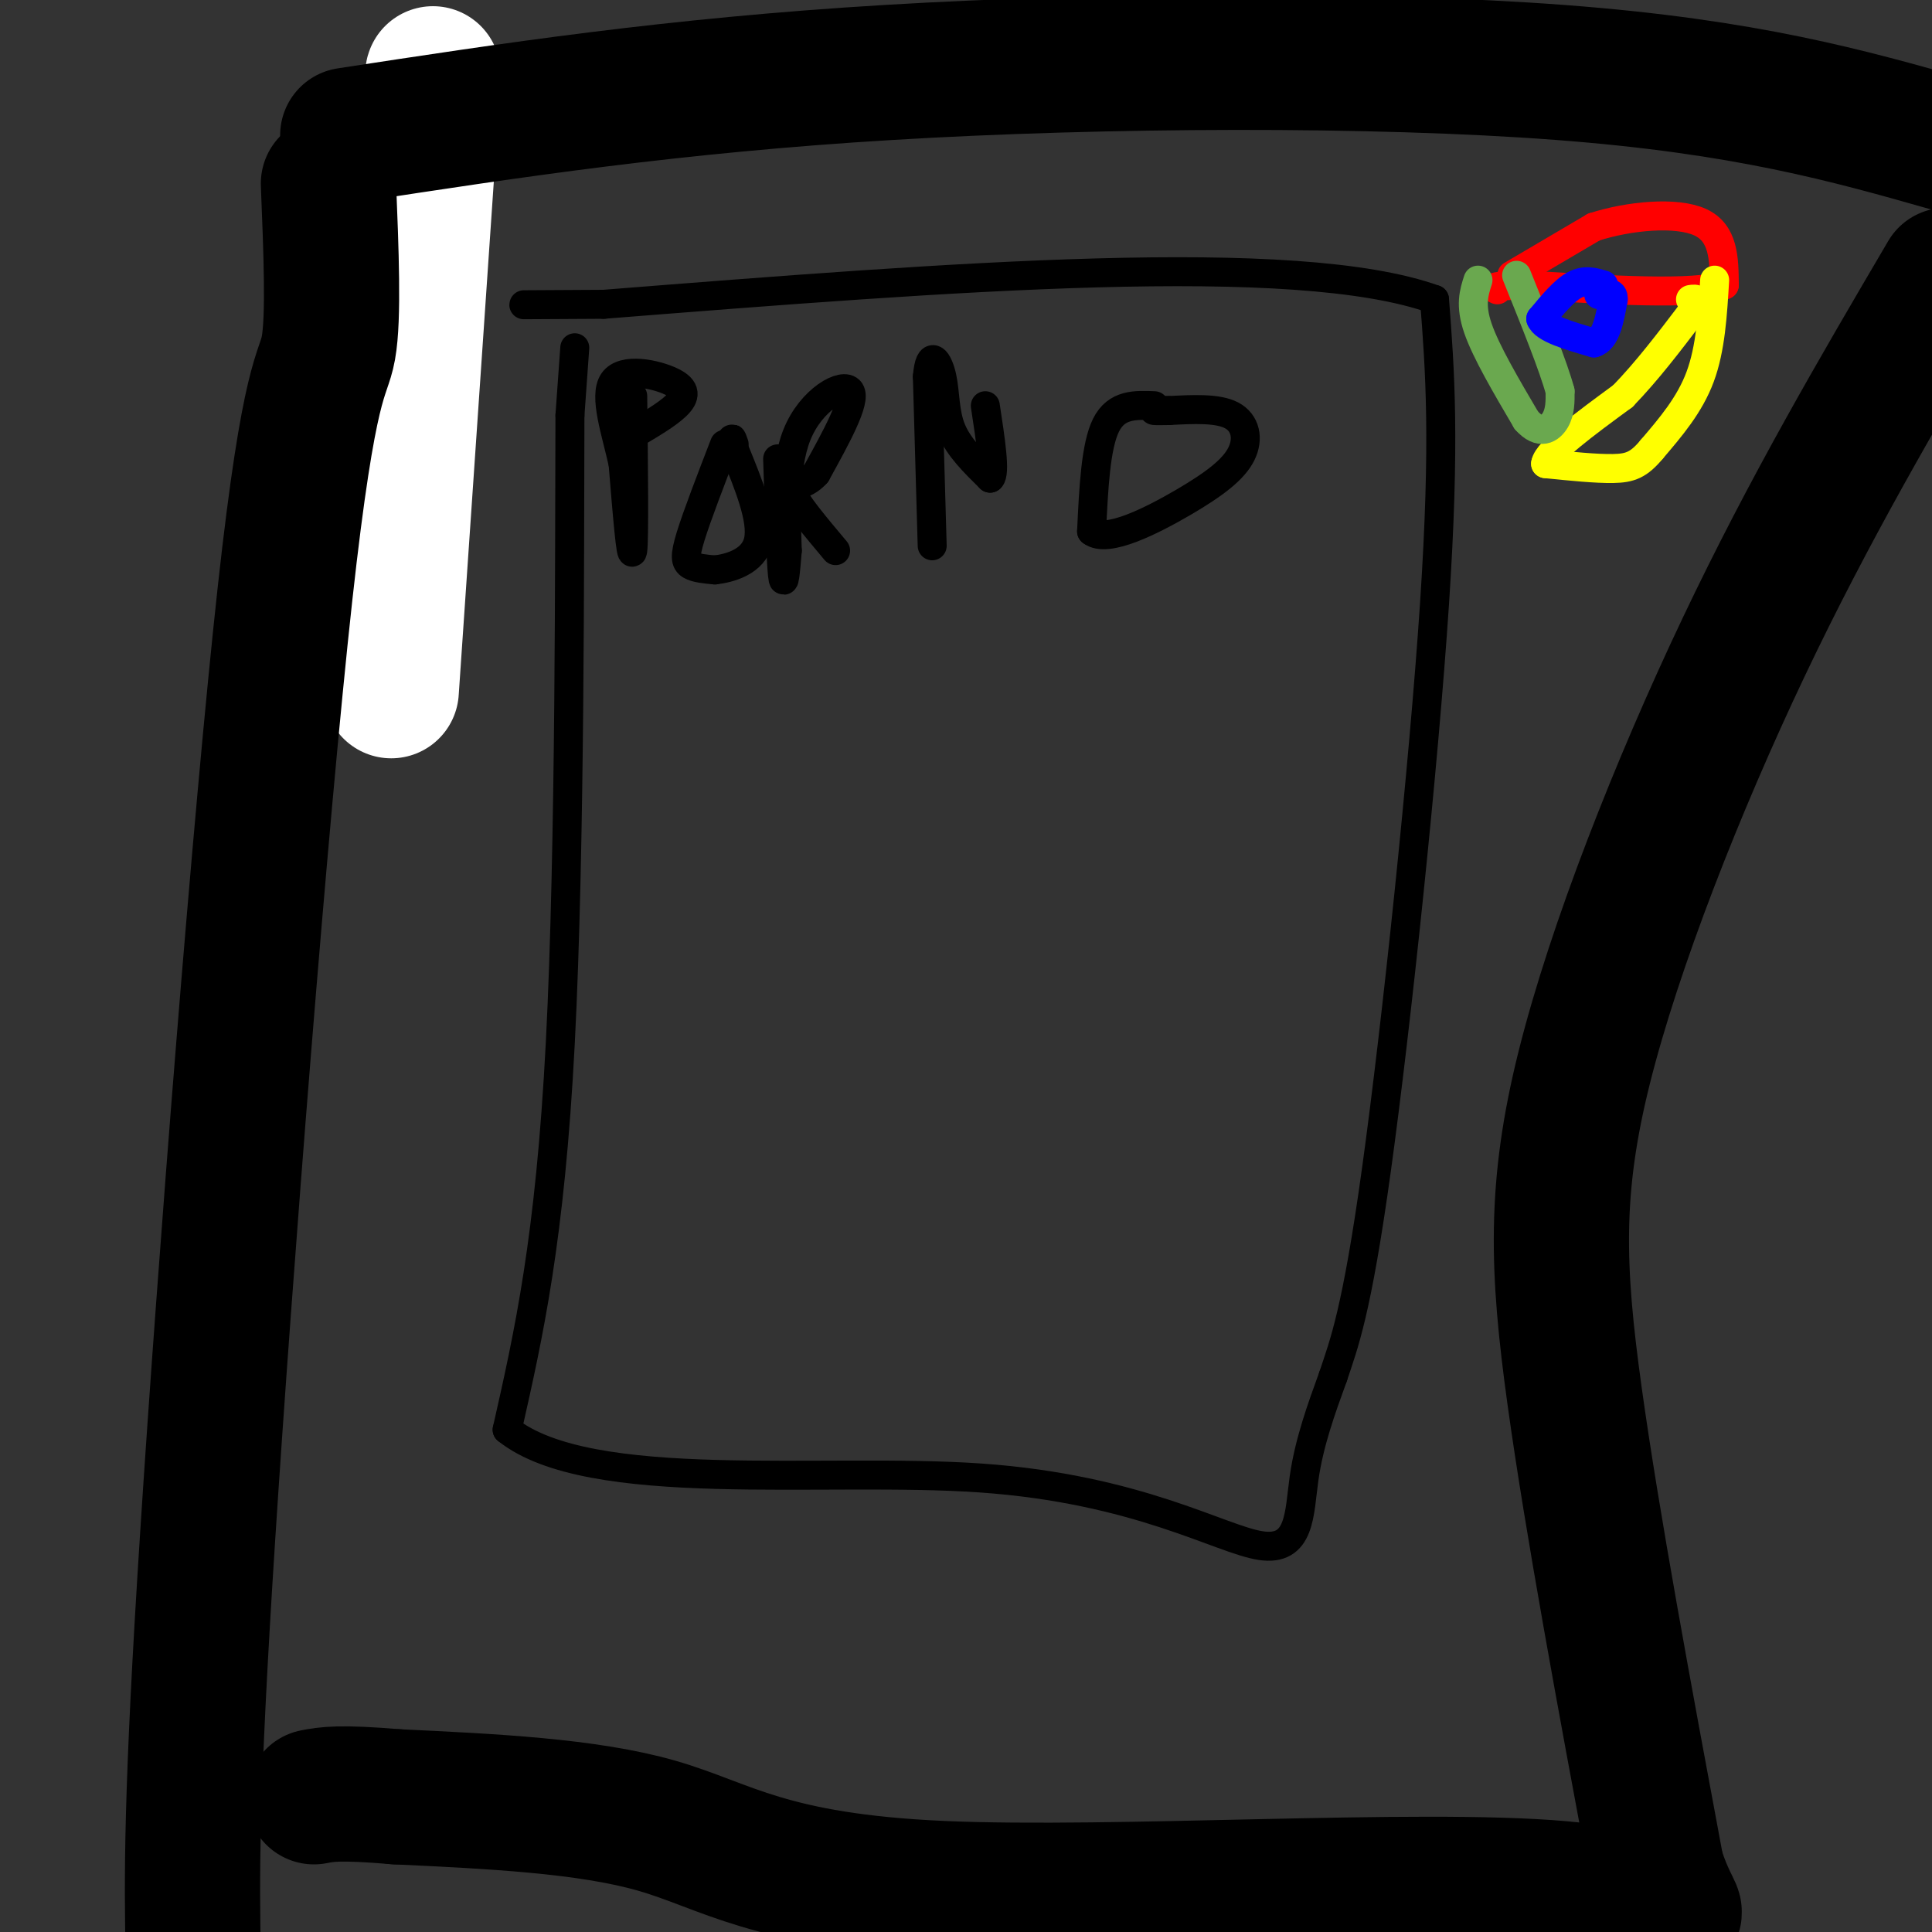 <svg viewBox='0 0 400 400' version='1.1' xmlns='http://www.w3.org/2000/svg' xmlns:xlink='http://www.w3.org/1999/xlink'><rect x="0" y="0" width="400" height="400" fill="#333333" stroke="none"/><g fill='none' stroke='rgb(255,255,255)' stroke-width='28' stroke-linecap='round' stroke-linejoin='round'><path d='M81,143c0.000,0.000 8.000,-117.000 8,-117'/><path d='M89,26c1.244,-19.000 0.356,-8.000 0,-3c-0.356,5.000 -0.178,4.000 0,3'/></g>
<g fill='none' stroke='rgb(0,0,0)' stroke-width='28' stroke-linecap='round' stroke-linejoin='round'><path d='M68,38c0.560,13.887 1.119,27.774 0,34c-1.119,6.226 -3.917,4.792 -9,51c-5.083,46.208 -12.452,140.060 -16,195c-3.548,54.940 -3.274,70.970 -3,87'/><path d='M72,28c33.644,-5.156 67.289,-10.311 112,-13c44.711,-2.689 100.489,-2.911 139,0c38.511,2.911 59.756,8.956 81,15'/><path d='M403,57c-14.179,24.143 -28.357,48.286 -42,77c-13.643,28.714 -26.750,62.000 -33,87c-6.250,25.000 -5.643,41.714 -2,68c3.643,26.286 10.321,62.143 17,98'/><path d='M343,387c5.089,15.879 9.313,6.576 -20,4c-29.313,-2.576 -92.161,1.576 -128,0c-35.839,-1.576 -44.668,-8.879 -59,-13c-14.332,-4.121 -34.166,-5.061 -54,-6'/><path d='M82,372c-11.833,-1.000 -14.417,-0.500 -17,0'/></g>
<g fill='none' stroke='rgb(0,0,0)' stroke-width='6' stroke-linecap='round' stroke-linejoin='round'><path d='M119,72c0.000,0.000 -1.000,14.000 -1,14'/><path d='M118,86c-0.111,27.511 0.111,89.289 -2,130c-2.111,40.711 -6.556,60.356 -11,80'/><path d='M105,296c17.102,13.636 65.357,7.727 98,10c32.643,2.273 49.673,12.727 58,14c8.327,1.273 7.951,-6.636 9,-14c1.049,-7.364 3.525,-14.182 6,-21'/><path d='M276,285c2.250,-6.762 4.875,-13.167 9,-43c4.125,-29.833 9.750,-83.095 12,-117c2.250,-33.905 1.125,-48.452 0,-63'/><path d='M297,62c-28.667,-10.333 -100.333,-4.667 -172,1'/><path d='M125,63c-28.667,0.167 -14.333,0.083 0,0'/><path d='M131,82c0.167,14.833 0.333,29.667 0,32c-0.333,2.333 -1.167,-7.833 -2,-18'/><path d='M129,96c-1.445,-6.574 -4.057,-14.010 -2,-17c2.057,-2.990 8.785,-1.536 12,0c3.215,1.536 2.919,3.153 1,5c-1.919,1.847 -5.459,3.923 -9,6'/><path d='M131,90c-1.667,1.167 -1.333,1.083 -1,1'/><path d='M150,92c-2.844,7.378 -5.689,14.756 -7,19c-1.311,4.244 -1.089,5.356 0,6c1.089,0.644 3.044,0.822 5,1'/><path d='M148,118c3.000,-0.333 8.000,-1.667 9,-6c1.000,-4.333 -2.000,-11.667 -5,-19'/><path d='M152,93c-0.833,-3.333 -0.417,-2.167 0,-1'/><path d='M161,95c0.333,10.417 0.667,20.833 1,24c0.333,3.167 0.667,-0.917 1,-5'/><path d='M163,114c-0.131,-5.464 -0.958,-16.625 2,-24c2.958,-7.375 9.702,-10.964 11,-9c1.298,1.964 -2.851,9.482 -7,17'/><path d='M169,98c-2.600,3.000 -5.600,2.000 -5,4c0.600,2.000 4.800,7.000 9,12'/><path d='M193,113c0.000,0.000 -1.000,-35.000 -1,-35'/><path d='M192,78c0.500,-5.952 2.250,-3.333 3,0c0.750,3.333 0.500,7.381 2,11c1.500,3.619 4.750,6.810 8,10'/><path d='M205,99c1.167,-0.833 0.083,-7.917 -1,-15'/><path d='M239,84c-3.917,-0.167 -7.833,-0.333 -10,4c-2.167,4.333 -2.583,13.167 -3,22'/><path d='M226,110c3.121,2.526 12.424,-2.158 19,-6c6.576,-3.842 10.424,-6.842 12,-10c1.576,-3.158 0.879,-6.474 -2,-8c-2.879,-1.526 -7.939,-1.263 -13,-1'/><path d='M242,85c-2.822,-0.156 -3.378,-0.044 -3,0c0.378,0.044 1.689,0.022 3,0'/></g>
<g fill='none' stroke='rgb(255,0,0)' stroke-width='6' stroke-linecap='round' stroke-linejoin='round'><path d='M313,57c0.000,0.000 17.000,-10.000 17,-10'/><path d='M330,47c7.311,-2.356 17.089,-3.244 22,-1c4.911,2.244 4.956,7.622 5,13'/><path d='M357,59c-6.000,2.167 -23.500,1.083 -41,0'/><path d='M316,59c-7.833,0.167 -6.917,0.583 -6,1'/></g>
<g fill='none' stroke='rgb(255,255,0)' stroke-width='6' stroke-linecap='round' stroke-linejoin='round'><path d='M355,58c-0.417,7.083 -0.833,14.167 -3,20c-2.167,5.833 -6.083,10.417 -10,15'/><path d='M342,93c-2.711,3.267 -4.489,3.933 -8,4c-3.511,0.067 -8.756,-0.467 -14,-1'/><path d='M320,96c0.333,-2.500 8.167,-8.250 16,-14'/><path d='M336,82c5.000,-5.167 9.500,-11.083 14,-17'/><path d='M350,65c2.333,-3.333 1.167,-3.167 0,-3'/></g>
<g fill='none' stroke='rgb(106,168,79)' stroke-width='6' stroke-linecap='round' stroke-linejoin='round'><path d='M306,58c-0.833,2.583 -1.667,5.167 0,10c1.667,4.833 5.833,11.917 10,19'/><path d='M316,87c2.844,3.222 4.956,1.778 6,0c1.044,-1.778 1.022,-3.889 1,-6'/><path d='M323,81c-1.333,-5.000 -5.167,-14.500 -9,-24'/></g>
<g fill='none' stroke='rgb(0,0,255)' stroke-width='6' stroke-linecap='round' stroke-linejoin='round'><path d='M332,59c-1.917,-0.583 -3.833,-1.167 -6,0c-2.167,1.167 -4.583,4.083 -7,7'/><path d='M319,66c0.667,2.000 5.833,3.500 11,5'/><path d='M330,71c2.500,-0.667 3.250,-4.833 4,-9'/><path d='M334,62c0.167,-1.667 -1.417,-1.333 -3,-1'/></g>
</svg>